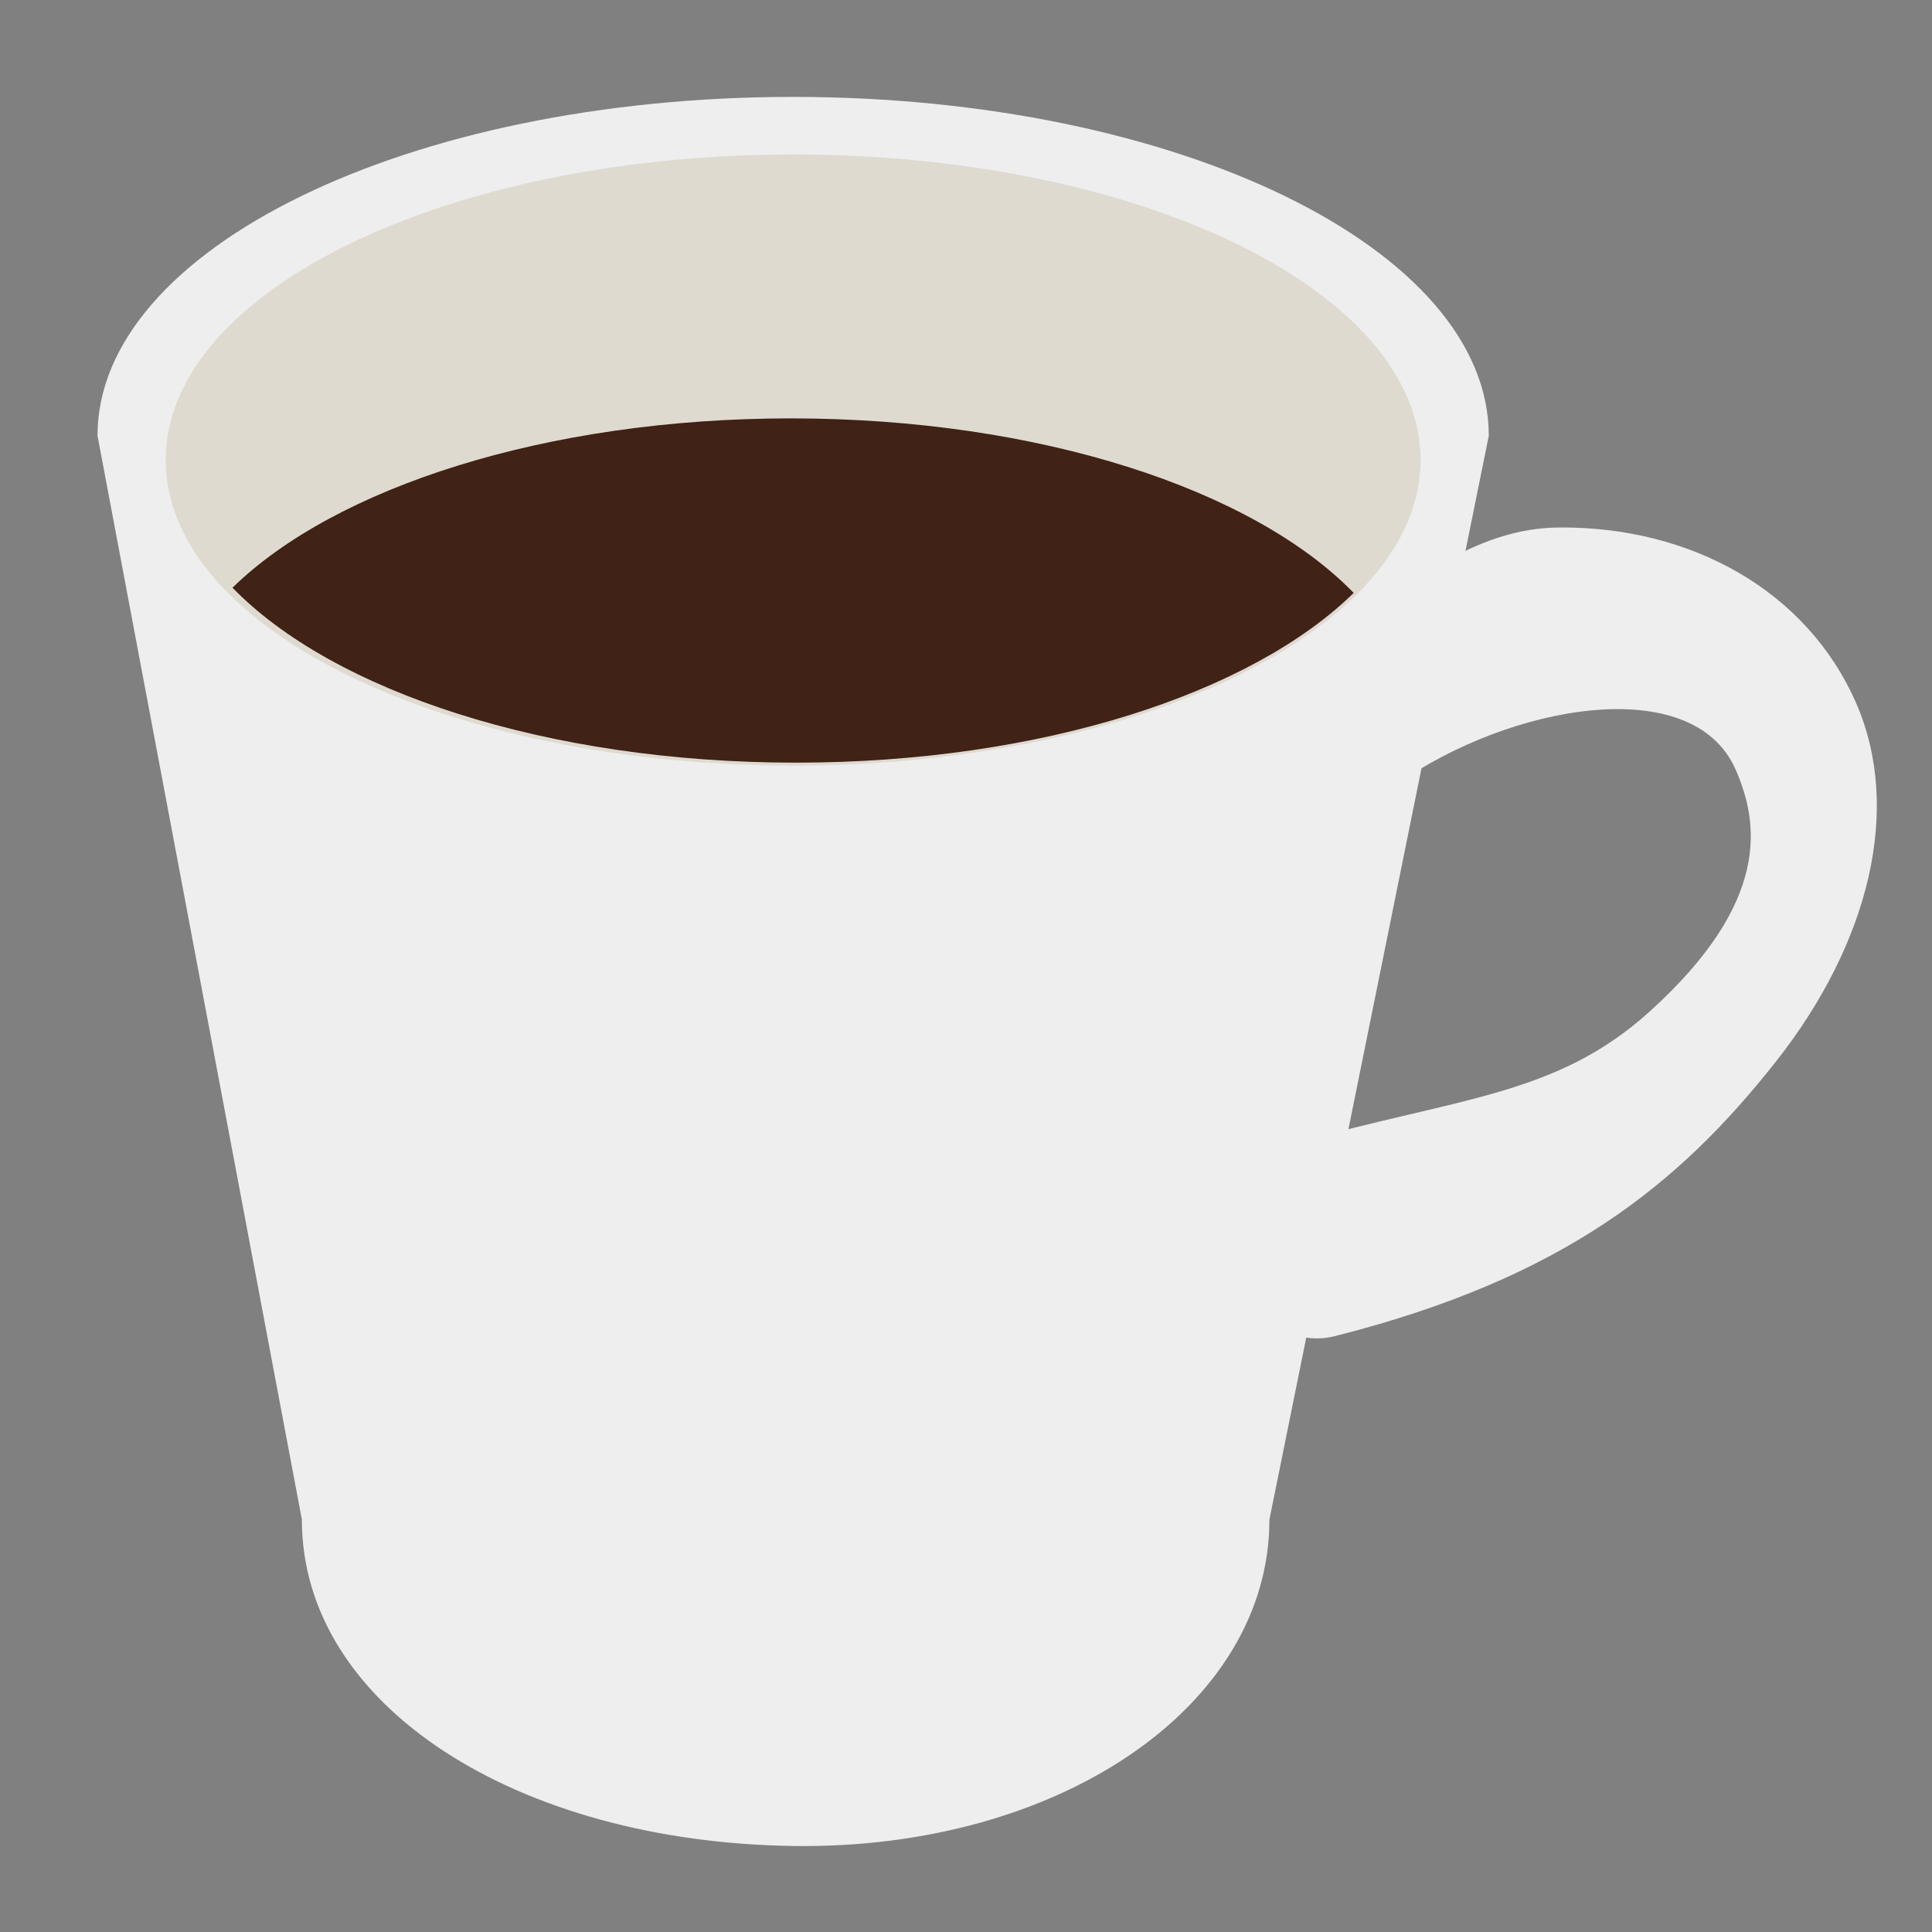 <?xml version="1.0" encoding="UTF-8"?>
<!DOCTYPE svg PUBLIC "-//W3C//DTD SVG 1.1//EN" "http://www.w3.org/Graphics/SVG/1.1/DTD/svg11.dtd">
<!-- Created by kotohokisha (https://kotohokisha.com/) -->
<svg stroke-miterlimit="10" style="fill-rule:nonzero;clip-rule:evenodd;stroke-linecap:round;stroke-linejoin:round;" version="1.1" viewBox="0 0 283.5 283.5" width="500px" height="500px" xml:space="preserve" xmlns="http://www.w3.org/2000/svg" xmlns:xlink="http://www.w3.org/1999/xlink">
<rect x="0" y="0" width="283.5" height="283.5" fill="#808080" stroke="none"/>
<defs/>
<g id="layer-1">
<g opacity="0">
<path d="M228.733 77.403C217.108 77.507 208.366 84.644 196.717 92.175C192.067 95.181 187.952 103.714 190.959 108.364C193.965 113.014 200.487 118.24 205.013 115.052C221.486 103.447 248.397 98.5 254.695 112.949C258.083 120.72 259.923 132.257 242.133 148.376C228.39 160.827 214.254 160.974 190.286 167.705C184.955 169.202 182.016 183.803 183.513 189.134C185.01 194.465 190.489 197.426 195.857 196.069C229.447 187.578 246.377 173.795 260.577 155.799C274.346 138.349 279.117 118.656 272.382 103.207C265.168 86.659 248.107 77.23 228.733 77.403Z" fill="#faea7f" fill-rule="nonzero" opacity="1" stroke="none"/>
<path d="M116.368 14.219C59.987 14.219 14.308 36.482 14.308 63.938L44.295 222.97C44.295 250.426 76.023 270.303 116.379 270.878C155.318 271.433 186.274 250.426 186.274 222.97L218.465 63.938C218.465 36.482 172.749 14.219 116.368 14.219Z" fill="#faea7f" fill-rule="nonzero" opacity="1" stroke="none"/>
<path d="M24.307 67.503C24.307 61.24 26.944 55.278 31.706 49.864C45.773 33.871 78.389 22.667 116.379 22.667C167.228 22.667 208.45 42.741 208.45 67.503C208.45 92.266 167.228 112.34 116.379 112.34C65.529 112.34 24.307 92.266 24.307 67.503Z" fill="#edd958" fill-rule="nonzero" opacity="1" stroke="none"/>
<path d="M116.029 61.393C80.073 61.393 49.126 71.562 34.118 86.239C48.786 101.367 80.159 111.912 116.792 111.912C152.8 111.912 183.656 101.714 198.639 87.002C183.959 71.889 152.639 61.393 116.029 61.393Z" fill="#402217" fill-rule="nonzero" opacity="1" stroke="none"/>
</g>
<g opacity="1">
<path d="M228.733 77.403C217.108 77.507 208.366 84.644 196.717 92.175C192.067 95.181 187.952 103.714 190.959 108.364C193.965 113.014 200.487 118.24 205.013 115.052C221.486 103.447 248.397 98.5 254.695 112.949C258.083 120.72 259.923 132.257 242.133 148.376C228.39 160.827 214.254 160.974 190.286 167.705C184.955 169.202 182.016 183.803 183.513 189.134C185.01 194.465 190.489 197.426 195.857 196.069C229.447 187.578 246.377 173.795 260.577 155.799C274.346 138.349 279.117 118.656 272.382 103.207C265.168 86.659 248.107 77.23 228.733 77.403Z" fill="#eeeeee" fill-rule="nonzero" opacity="1" stroke="none"/>
<path d="M116.368 14.219C59.987 14.219 14.308 36.482 14.308 63.938L44.295 222.97C44.295 250.426 76.023 270.303 116.379 270.878C155.318 271.433 186.274 250.426 186.274 222.97L218.465 63.938C218.465 36.482 172.749 14.219 116.368 14.219Z" fill="#eeeeee" fill-rule="nonzero" opacity="1" stroke="none"/>
<path d="M24.307 67.503C24.307 61.24 26.944 55.278 31.706 49.864C45.773 33.871 78.389 22.667 116.379 22.667C167.228 22.667 208.45 42.741 208.45 67.503C208.45 92.266 167.228 112.34 116.379 112.34C65.529 112.34 24.307 92.266 24.307 67.503Z" fill="#dfdad0" fill-rule="nonzero" opacity="1" stroke="none"/>
<path d="M116.029 61.393C80.073 61.393 49.126 71.562 34.118 86.239C48.786 101.367 80.159 111.912 116.792 111.912C152.8 111.912 183.656 101.714 198.639 87.002C183.959 71.889 152.639 61.393 116.029 61.393Z" fill="#402217" fill-rule="nonzero" opacity="1" stroke="none"/>
</g>
<g opacity="0">
<path d="M228.733 77.403C217.108 77.507 208.366 84.644 196.717 92.175C192.067 95.181 187.952 103.714 190.959 108.364C193.965 113.014 200.487 118.24 205.013 115.052C221.486 103.447 248.397 98.5 254.695 112.949C258.083 120.72 259.923 132.257 242.133 148.376C228.39 160.827 214.254 160.974 190.286 167.705C184.955 169.202 182.016 183.803 183.513 189.134C185.01 194.465 190.489 197.426 195.857 196.069C229.447 187.578 246.377 173.795 260.577 155.799C274.346 138.349 279.117 118.656 272.382 103.207C265.168 86.659 248.107 77.23 228.733 77.403Z" fill="#f4e6cd" fill-rule="nonzero" opacity="1" stroke="none"/>
<path d="M116.368 14.219C59.987 14.219 14.308 36.482 14.308 63.938L44.295 222.97C44.295 250.426 76.023 270.303 116.379 270.878C155.318 271.433 186.274 250.426 186.274 222.97L218.465 63.938C218.465 36.482 172.749 14.219 116.368 14.219Z" fill="#f4e6cd" fill-rule="nonzero" opacity="1" stroke="none"/>
<path d="M24.307 67.503C24.307 61.24 26.944 55.278 31.706 49.864C45.773 33.871 78.389 22.667 116.379 22.667C167.228 22.667 208.45 42.741 208.45 67.503C208.45 92.266 167.228 112.34 116.379 112.34C65.529 112.34 24.307 92.266 24.307 67.503Z" fill="#d4c4a8" fill-rule="nonzero" opacity="1" stroke="none"/>
<path d="M116.029 61.393C80.073 61.393 49.126 71.562 34.118 86.239C48.786 101.367 80.159 111.912 116.792 111.912C152.8 111.912 183.656 101.714 198.639 87.002C183.959 71.889 152.639 61.393 116.029 61.393Z" fill="#402217" fill-rule="nonzero" opacity="1" stroke="none"/>
</g>
<g opacity="0">
<path d="M228.733 77.403C217.108 77.507 208.366 84.644 196.717 92.175C192.067 95.181 187.952 103.714 190.959 108.364C193.965 113.014 200.487 118.24 205.013 115.052C221.486 103.447 248.397 98.5 254.695 112.949C258.083 120.72 259.923 132.257 242.133 148.376C228.39 160.827 214.254 160.974 190.286 167.705C184.955 169.202 182.016 183.803 183.513 189.134C185.01 194.465 190.489 197.426 195.857 196.069C229.447 187.578 246.377 173.795 260.577 155.799C274.346 138.349 279.117 118.656 272.382 103.207C265.168 86.659 248.107 77.23 228.733 77.403Z" fill="#b8e9e4" fill-rule="nonzero" opacity="1" stroke="none"/>
<path d="M116.368 14.219C59.987 14.219 14.308 36.482 14.308 63.938L44.295 222.97C44.295 250.426 76.023 270.303 116.379 270.878C155.318 271.433 186.274 250.426 186.274 222.97L218.465 63.938C218.465 36.482 172.749 14.219 116.368 14.219Z" fill="#b8e9e4" fill-rule="nonzero" opacity="1" stroke="none"/>
<path d="M24.307 67.503C24.307 61.24 26.944 55.278 31.706 49.864C45.773 33.871 78.389 22.667 116.379 22.667C167.228 22.667 208.45 42.741 208.45 67.503C208.45 92.266 167.228 112.34 116.379 112.34C65.529 112.34 24.307 92.266 24.307 67.503Z" fill="#9cd6d1" fill-rule="nonzero" opacity="1" stroke="none"/>
<path d="M116.029 61.393C80.073 61.393 49.126 71.562 34.118 86.239C48.786 101.367 80.159 111.912 116.792 111.912C152.8 111.912 183.656 101.714 198.639 87.002C183.959 71.889 152.639 61.393 116.029 61.393Z" fill="#402217" fill-rule="nonzero" opacity="1" stroke="none"/>
</g>
<g opacity="0">
<path d="M228.733 77.403C217.108 77.507 208.366 84.644 196.717 92.175C192.067 95.181 187.952 103.714 190.959 108.364C193.965 113.014 200.487 118.24 205.013 115.052C221.486 103.447 248.397 98.5 254.695 112.949C258.083 120.72 259.923 132.257 242.133 148.376C228.39 160.827 214.254 160.974 190.286 167.705C184.955 169.202 182.016 183.803 183.513 189.134C185.01 194.465 190.489 197.426 195.857 196.069C229.447 187.578 246.377 173.795 260.577 155.799C274.346 138.349 279.117 118.656 272.382 103.207C265.168 86.659 248.107 77.23 228.733 77.403Z" fill="#f3ae76" fill-rule="nonzero" opacity="1" stroke="none"/>
<path d="M116.368 14.219C59.987 14.219 14.308 36.482 14.308 63.938L44.295 222.97C44.295 250.426 76.023 270.303 116.379 270.878C155.318 271.433 186.274 250.426 186.274 222.97L218.465 63.938C218.465 36.482 172.749 14.219 116.368 14.219Z" fill="#f3ae76" fill-rule="nonzero" opacity="1" stroke="none"/>
<path d="M24.307 67.503C24.307 61.24 26.944 55.278 31.706 49.864C45.773 33.871 78.389 22.667 116.379 22.667C167.228 22.667 208.45 42.741 208.45 67.503C208.45 92.266 167.228 112.34 116.379 112.34C65.529 112.34 24.307 92.266 24.307 67.503Z" fill="#e98e45" fill-rule="nonzero" opacity="1" stroke="none"/>
<path d="M116.029 61.393C80.073 61.393 49.126 71.562 34.118 86.239C48.786 101.367 80.159 111.912 116.792 111.912C152.8 111.912 183.656 101.714 198.639 87.002C183.959 71.889 152.639 61.393 116.029 61.393Z" fill="#402217" fill-rule="nonzero" opacity="1" stroke="none"/>
</g>
<g opacity="0">
<path d="M228.733 77.403C217.108 77.507 208.366 84.644 196.717 92.175C192.067 95.181 187.952 103.714 190.959 108.364C193.965 113.014 200.487 118.24 205.013 115.052C221.486 103.447 248.397 98.5 254.695 112.949C258.083 120.72 259.923 132.257 242.133 148.376C228.39 160.827 214.254 160.974 190.286 167.705C184.955 169.202 182.016 183.803 183.513 189.134C185.01 194.465 190.489 197.426 195.857 196.069C229.447 187.578 246.377 173.795 260.577 155.799C274.346 138.349 279.117 118.656 272.382 103.207C265.168 86.659 248.107 77.23 228.733 77.403Z" fill="#bddbfa" fill-rule="nonzero" opacity="1" stroke="none"/>
<path d="M116.368 14.219C59.987 14.219 14.308 36.482 14.308 63.938L44.295 222.97C44.295 250.426 76.023 270.303 116.379 270.878C155.318 271.433 186.274 250.426 186.274 222.97L218.465 63.938C218.465 36.482 172.749 14.219 116.368 14.219Z" fill="#bddbfa" fill-rule="nonzero" opacity="1" stroke="none"/>
<path d="M24.307 67.503C24.307 61.24 26.944 55.278 31.706 49.864C45.773 33.871 78.389 22.667 116.379 22.667C167.228 22.667 208.45 42.741 208.45 67.503C208.45 92.266 167.228 112.34 116.379 112.34C65.529 112.34 24.307 92.266 24.307 67.503Z" fill="#a4ccf4" fill-rule="nonzero" opacity="1" stroke="none"/>
<path d="M116.029 61.393C80.073 61.393 49.126 71.562 34.118 86.239C48.786 101.367 80.159 111.912 116.792 111.912C152.8 111.912 183.656 101.714 198.639 87.002C183.959 71.889 152.639 61.393 116.029 61.393Z" fill="#402217" fill-rule="nonzero" opacity="1" stroke="none"/>
</g>
<g opacity="0">
<path d="M228.733 77.403C217.108 77.507 208.366 84.644 196.717 92.175C192.067 95.181 187.952 103.714 190.959 108.364C193.965 113.014 200.487 118.24 205.013 115.052C221.486 103.447 248.397 98.5 254.695 112.949C258.083 120.72 259.923 132.257 242.133 148.376C228.39 160.827 214.254 160.974 190.286 167.705C184.955 169.202 182.016 183.803 183.513 189.134C185.01 194.465 190.489 197.426 195.857 196.069C229.447 187.578 246.377 173.795 260.577 155.799C274.346 138.349 279.117 118.656 272.382 103.207C265.168 86.659 248.107 77.23 228.733 77.403Z" fill="#ffdddd" fill-rule="nonzero" opacity="1" stroke="none"/>
<path d="M116.368 14.219C59.987 14.219 14.308 36.482 14.308 63.938L44.295 222.97C44.295 250.426 76.023 270.303 116.379 270.878C155.318 271.433 186.274 250.426 186.274 222.97L218.465 63.938C218.465 36.482 172.749 14.219 116.368 14.219Z" fill="#ffdddd" fill-rule="nonzero" opacity="1" stroke="none"/>
<path d="M24.307 67.503C24.307 61.24 26.944 55.278 31.706 49.864C45.773 33.871 78.389 22.667 116.379 22.667C167.228 22.667 208.45 42.741 208.45 67.503C208.45 92.266 167.228 112.34 116.379 112.34C65.529 112.34 24.307 92.266 24.307 67.503Z" fill="#eabdb8" fill-rule="nonzero" opacity="1" stroke="none"/>
<path d="M116.029 61.393C80.073 61.393 49.126 71.562 34.118 86.239C48.786 101.367 80.159 111.912 116.792 111.912C152.8 111.912 183.656 101.714 198.639 87.002C183.959 71.889 152.639 61.393 116.029 61.393Z" fill="#402217" fill-rule="nonzero" opacity="1" stroke="none"/>
</g>
<g opacity="0">
<path d="M228.733 77.403C217.108 77.507 208.366 84.644 196.717 92.175C192.067 95.181 187.952 103.714 190.959 108.364C193.965 113.014 200.487 118.24 205.013 115.052C221.486 103.447 248.397 98.5 254.695 112.949C258.083 120.72 259.923 132.257 242.133 148.376C228.39 160.827 214.254 160.974 190.286 167.705C184.955 169.202 182.016 183.803 183.513 189.134C185.01 194.465 190.489 197.426 195.857 196.069C229.447 187.578 246.377 173.795 260.577 155.799C274.346 138.349 279.117 118.656 272.382 103.207C265.168 86.659 248.107 77.23 228.733 77.403Z" fill="#e7ed92" fill-rule="nonzero" opacity="1" stroke="none"/>
<path d="M116.368 14.219C59.987 14.219 14.308 36.482 14.308 63.938L44.295 222.97C44.295 250.426 76.023 270.303 116.379 270.878C155.318 271.433 186.274 250.426 186.274 222.97L218.465 63.938C218.465 36.482 172.749 14.219 116.368 14.219Z" fill="#e7ed92" fill-rule="nonzero" opacity="1" stroke="none"/>
<path d="M24.307 67.503C24.307 61.24 26.944 55.278 31.706 49.864C45.773 33.871 78.389 22.667 116.379 22.667C167.228 22.667 208.45 42.741 208.45 67.503C208.45 92.266 167.228 112.34 116.379 112.34C65.529 112.34 24.307 92.266 24.307 67.503Z" fill="#ced57d" fill-rule="nonzero" opacity="1" stroke="none"/>
<path d="M116.029 61.393C80.073 61.393 49.126 71.562 34.118 86.239C48.786 101.367 80.159 111.912 116.792 111.912C152.8 111.912 183.656 101.714 198.639 87.002C183.959 71.889 152.639 61.393 116.029 61.393Z" fill="#402217" fill-rule="nonzero" opacity="1" stroke="none"/>
</g>
</g>
</svg>
